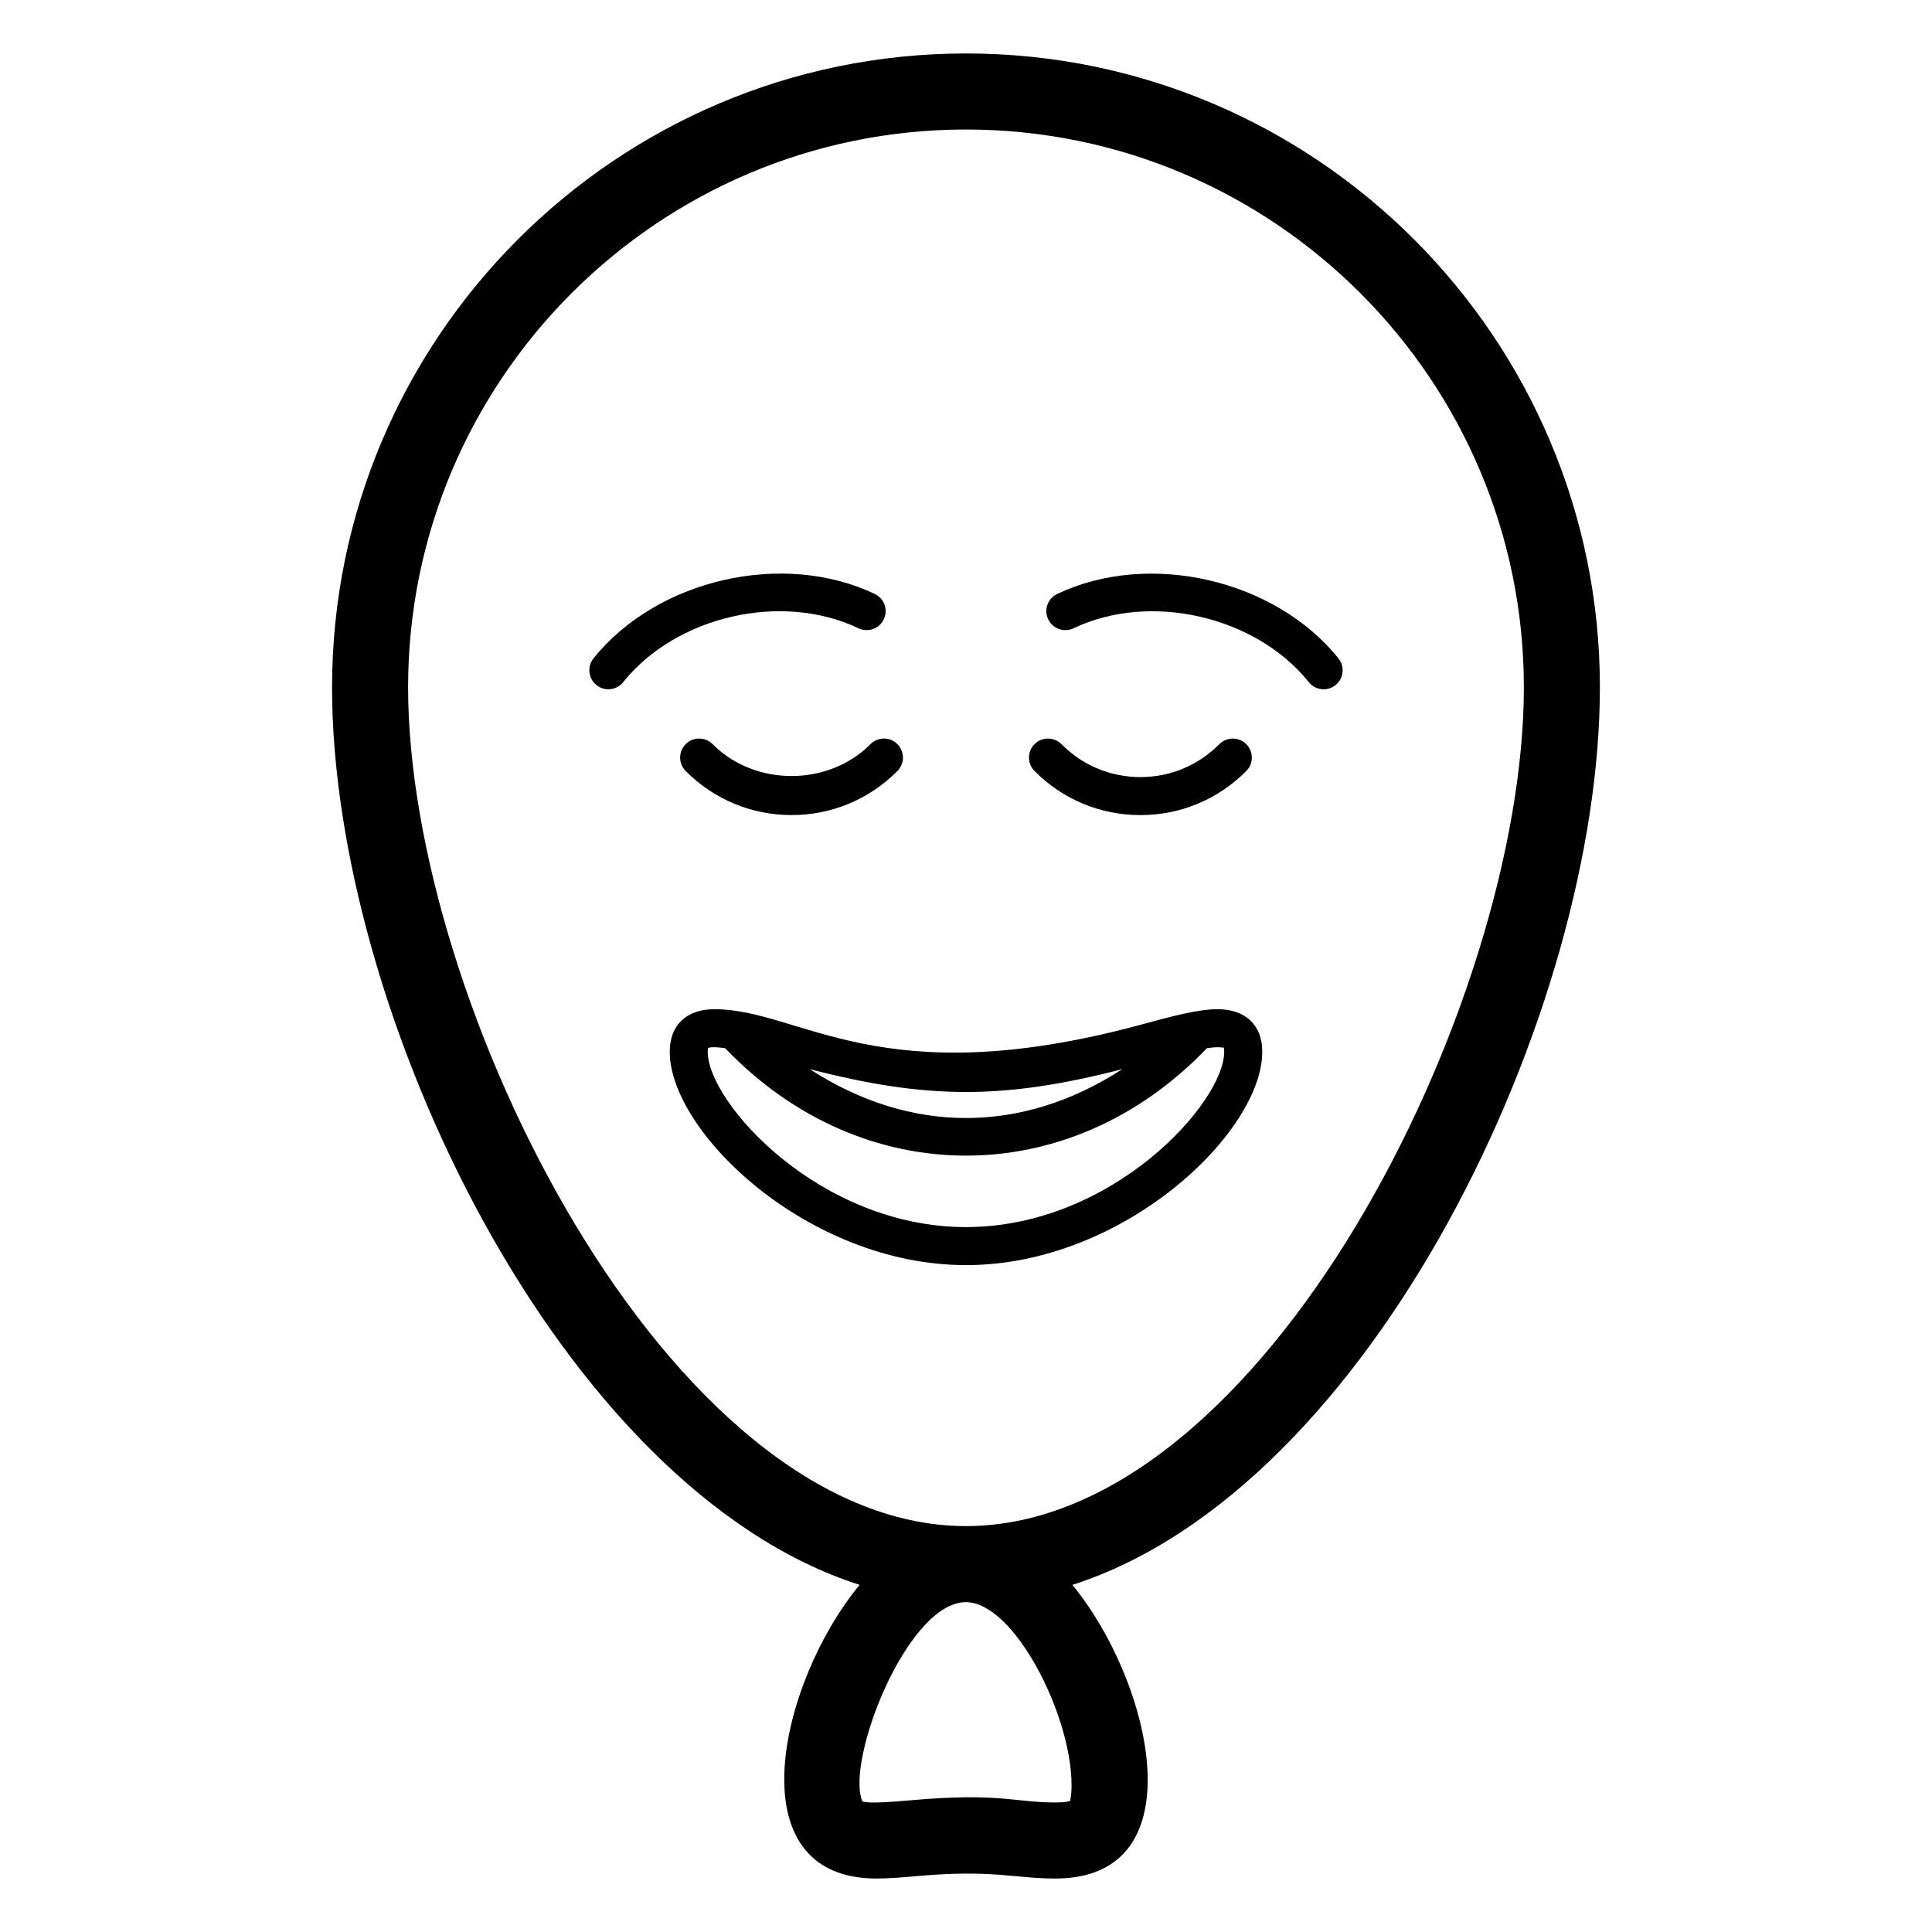 <?xml version="1.0" encoding="UTF-8"?>
<!-- Uploaded to: ICON Repo, www.svgrepo.com, Generator: ICON Repo Mixer Tools -->
<svg fill="#000000" width="800px" height="800px" version="1.1" viewBox="144 144 512 512" xmlns="http://www.w3.org/2000/svg">
 <g>
  <path d="m567.99 326.17c0-92.633-75.363-168-168-168-92.633 0-167.99 75.363-167.99 168 0 85.816 60.484 212.49 139.81 237.84-21.312 25.773-33.215 77.82 4.477 77.82 3.258 0 6.918-0.305 10.875-0.66 19.98-1.777 25.672 0.66 36.543 0.66 38.102 0 25.312-52.621 4.473-77.824 79.32-25.352 139.81-152.02 139.81-237.84zm-140.36 295.09c-0.312 0.117-1.355 0.414-3.926 0.414-10.863 0-14.891-2.668-38.336-0.582-12.238 1.094-11.793 0.348-12.801 0.355-4.644-10.527 11.777-52.859 27.426-52.859 12.703 0 27.984 29.816 27.984 48.543 0 2.809-0.414 3.992-0.348 4.129zm-27.641-72.828c-78.742 0-147.84-138.53-147.84-222.27 0-81.523 66.324-147.84 147.84-147.84 81.527 0 147.85 66.32 147.85 147.84 0 83.738-69.098 222.27-147.85 222.27z"/>
  <path d="m424.16 301.41c-2.508 1.191-3.582 4.203-2.383 6.711 1.199 2.508 4.203 3.57 6.711 2.383 20.32-9.684 48.273-3.266 62.367 14.277 0.996 1.242 2.449 1.891 3.926 1.891 1.109 0 2.223-0.363 3.148-1.113 2.176-1.742 2.519-4.91 0.777-7.074-16.816-20.969-50.25-28.645-74.547-17.074z"/>
  <path d="m371.5 310.5c2.5 1.199 5.512 0.129 6.711-2.383 1.199-2.508 0.137-5.519-2.383-6.711-24.285-11.582-57.723-3.906-74.539 17.07-1.738 2.168-1.395 5.336 0.781 7.078 0.926 0.746 2.035 1.113 3.148 1.113 1.477 0 2.934-0.648 3.926-1.891 14.082-17.547 42.035-23.973 62.355-14.277z"/>
  <path d="m446.21 360.01h0.008c10.617 0 20.574-4.152 28.062-11.688 1.969-1.977 1.949-5.168-0.02-7.125-1.977-1.969-5.168-1.949-7.125 0.02-5.59 5.629-13.008 8.719-20.922 8.719-7.91 0-15.328-3.09-20.91-8.719-1.957-1.949-5.144-2.008-7.125-0.02-1.969 1.957-1.988 5.148-0.02 7.125 7.484 7.535 17.445 11.688 28.051 11.688z"/>
  <path d="m374.68 341.21c-11.148 11.258-30.66 11.258-41.828 0-1.957-1.949-5.137-2.008-7.125-0.02-1.969 1.957-1.988 5.148-0.02 7.125 7.481 7.535 17.445 11.688 28.055 11.688 10.617 0 20.586-4.152 28.062-11.688 1.969-1.977 1.949-5.168-0.02-7.125-1.988-1.988-5.176-1.93-7.125 0.02z"/>
  <path d="m466.67 411.45c-5.176 0-11.906 1.82-20.438 4.133-69.246 18.719-89.965-4.133-112.91-4.133-7.41 0-11.836 4.223-11.836 11.277 0 21.305 36.695 56.543 78.516 56.543 41.82 0 78.512-35.238 78.512-56.543 0-7.059-4.43-11.277-11.84-11.277zm-25.238 15.883c-26.609 17.254-56.164 17.293-82.832 0 30.938 7.992 51.25 8.156 82.832 0zm-41.438 41.859c-38.82 0-68.438-32.996-68.438-46.465 0-0.59 0.07-0.914 0.047-1.004 1.137-0.398 3.394-0.098 4.578 0.066 36.305 37.957 91.359 37.953 127.66-0.004 1.027-0.145 2.012-0.258 2.824-0.258 1.062 0 1.566 0.137 1.645 0.109 0.051 0.148 0.117 0.473 0.117 1.094 0 13.465-29.617 46.461-68.438 46.461z"/>
 </g>
</svg>